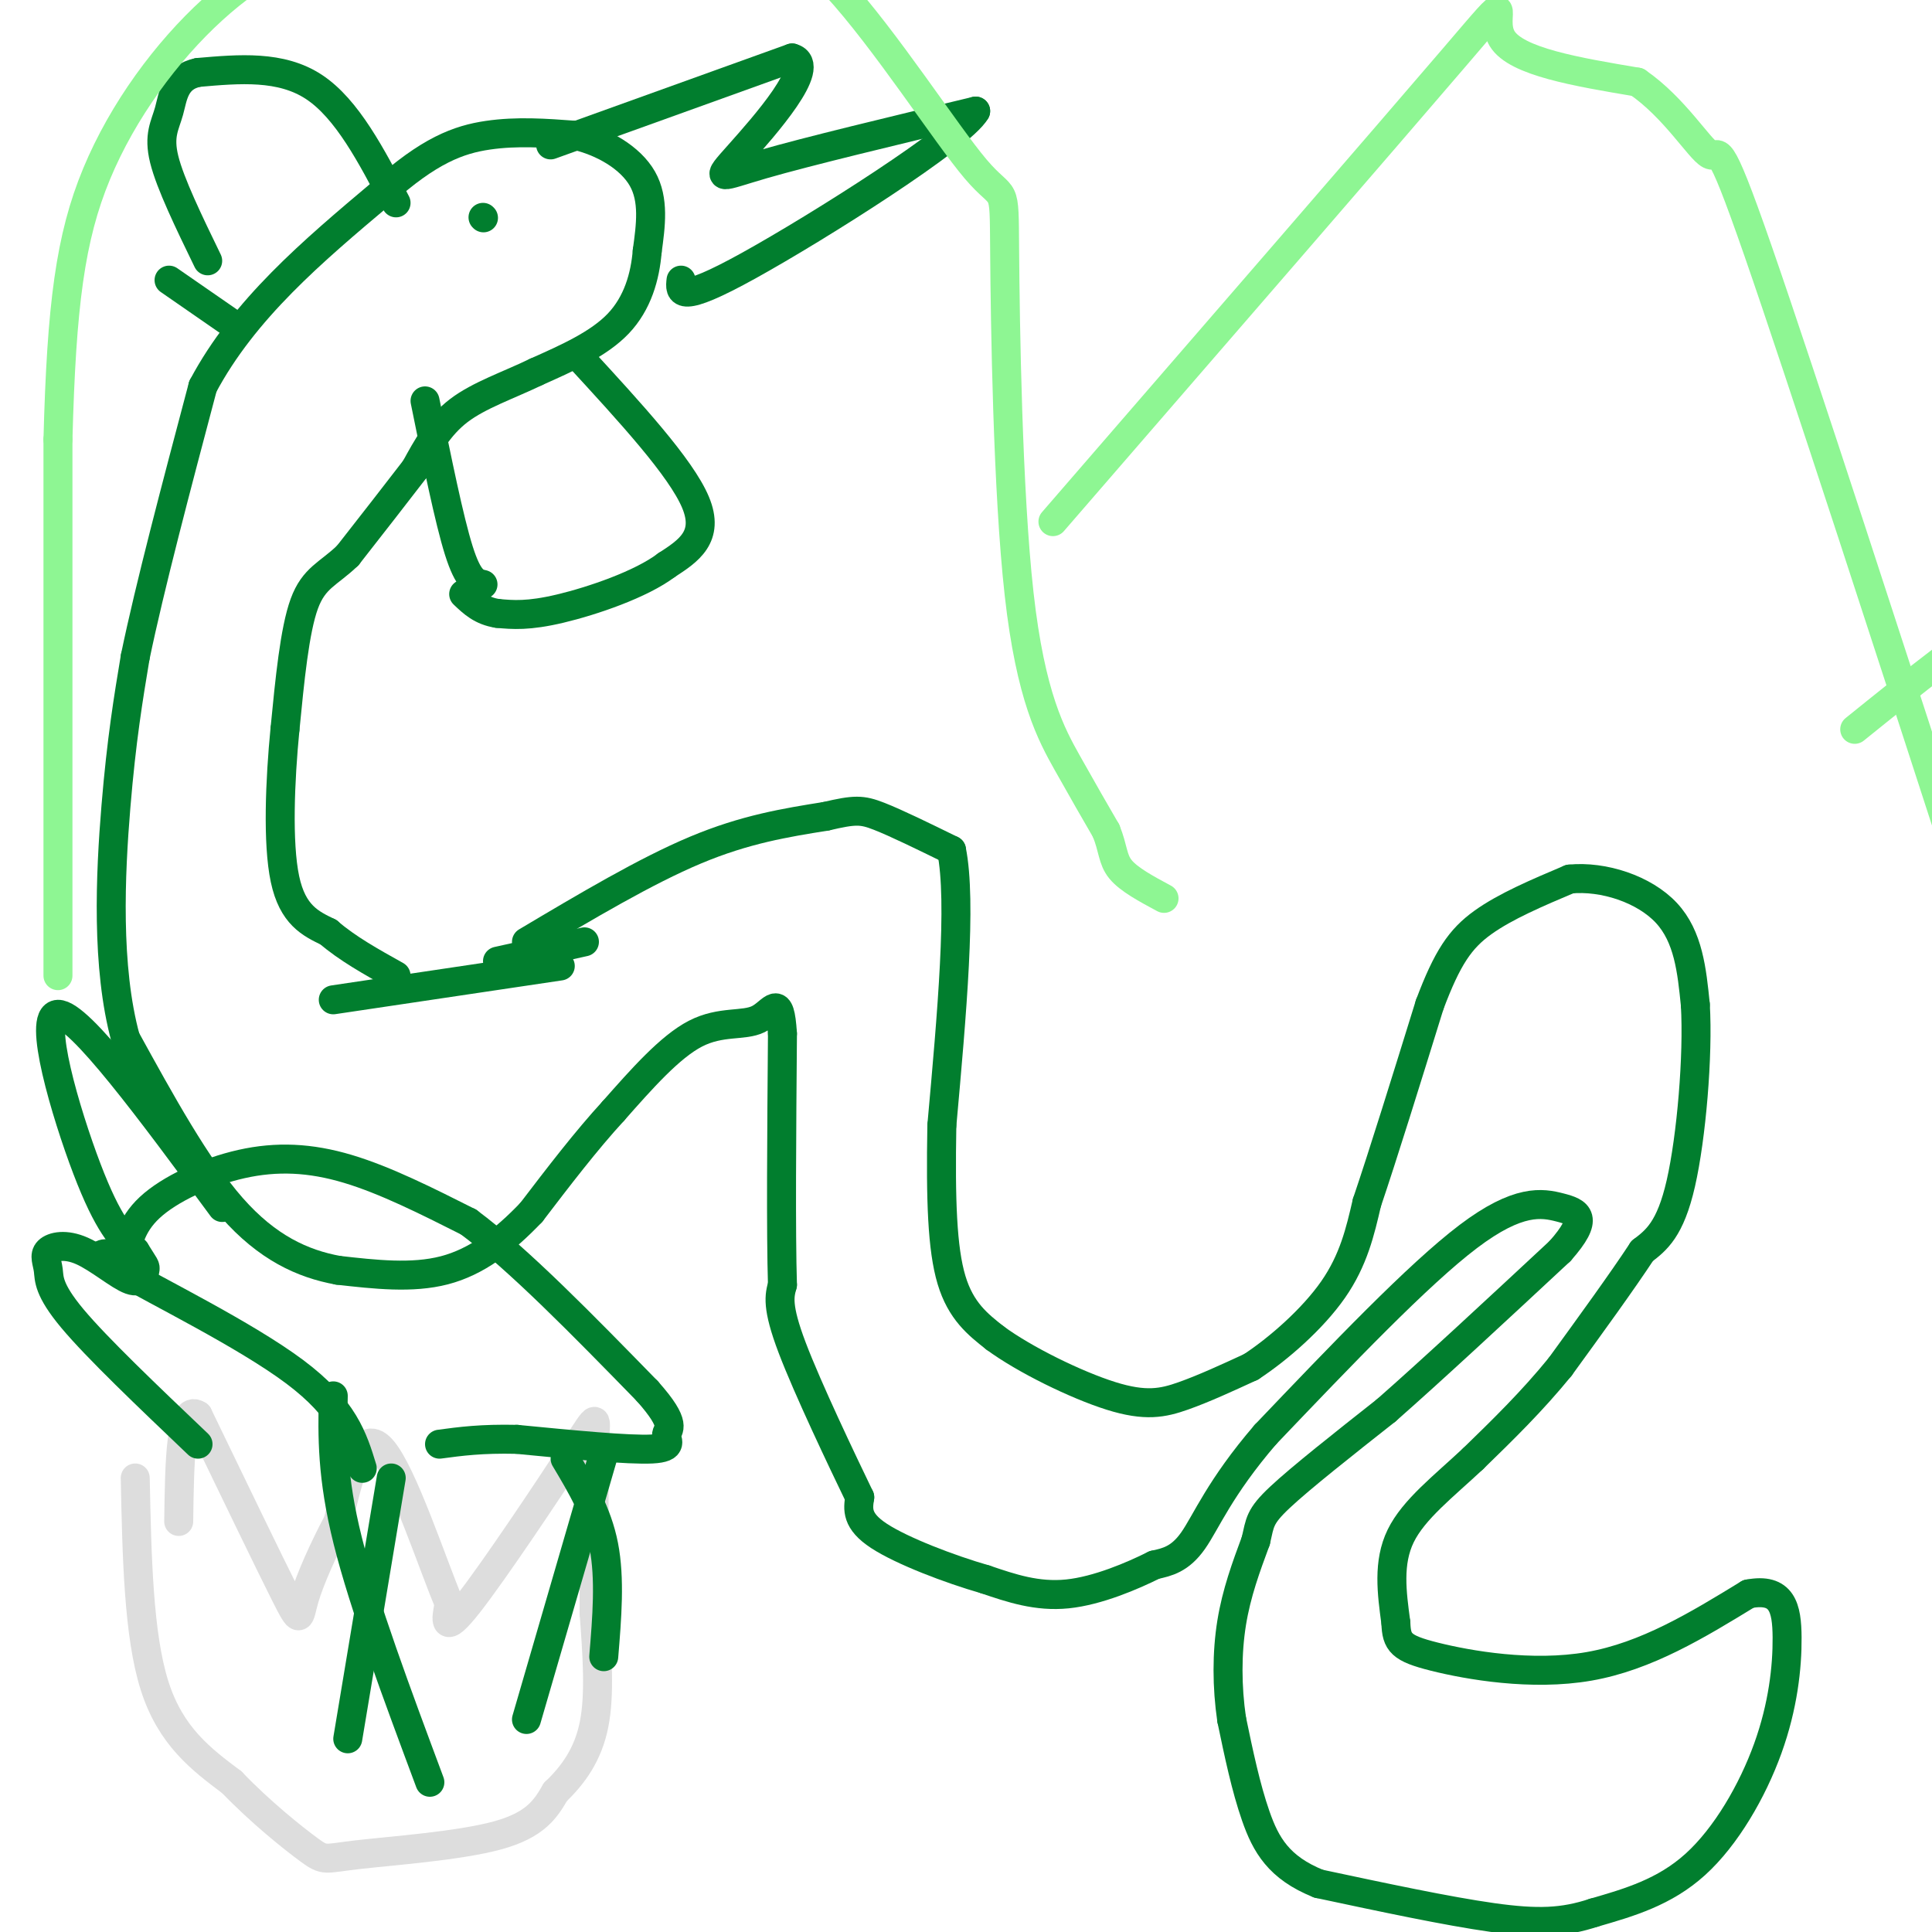 <svg viewBox='0 0 400 400' version='1.1' xmlns='http://www.w3.org/2000/svg' xmlns:xlink='http://www.w3.org/1999/xlink'><g fill='none' stroke='#017E2E' stroke-width='6' stroke-linecap='round' stroke-linejoin='round'><path d='M109,195c12.333,-7.333 24.667,-14.667 35,-19c10.333,-4.333 18.667,-5.667 27,-7'/><path d='M171,169c5.978,-1.400 7.422,-1.400 11,0c3.578,1.400 9.289,4.200 15,7'/><path d='M197,176c2.167,10.667 0.083,33.833 -2,57'/><path d='M195,233c-0.267,15.444 0.067,25.556 2,32c1.933,6.444 5.467,9.222 9,12'/><path d='M206,277c6.095,4.500 16.833,9.750 24,12c7.167,2.250 10.762,1.500 15,0c4.238,-1.500 9.119,-3.750 14,-6'/><path d='M259,283c5.644,-3.689 12.756,-9.911 17,-16c4.244,-6.089 5.622,-12.044 7,-18'/><path d='M283,249c3.333,-9.833 8.167,-25.417 13,-41'/><path d='M296,208c3.667,-9.756 6.333,-13.644 11,-17c4.667,-3.356 11.333,-6.178 18,-9'/><path d='M325,182c6.978,-0.689 15.422,2.089 20,7c4.578,4.911 5.289,11.956 6,19'/><path d='M351,208c0.622,10.556 -0.822,27.444 -3,37c-2.178,9.556 -5.089,11.778 -8,14'/><path d='M340,259c-4.167,6.333 -10.583,15.167 -17,24'/><path d='M323,283c-5.833,7.167 -11.917,13.083 -18,19'/><path d='M305,302c-6.089,5.711 -12.311,10.489 -15,16c-2.689,5.511 -1.844,11.756 -1,18'/><path d='M289,336c0.143,4.071 1.000,5.250 8,7c7.000,1.750 20.143,4.071 32,2c11.857,-2.071 22.429,-8.536 33,-15'/><path d='M362,330c6.987,-1.325 7.955,2.861 8,9c0.045,6.139 -0.834,14.230 -4,23c-3.166,8.770 -8.619,18.220 -15,24c-6.381,5.780 -13.691,7.890 -21,10'/><path d='M330,396c-6.333,2.089 -11.667,2.311 -21,1c-9.333,-1.311 -22.667,-4.156 -36,-7'/><path d='M273,390c-8.267,-3.311 -10.933,-8.089 -13,-14c-2.067,-5.911 -3.533,-12.956 -5,-20'/><path d='M255,356c-1.000,-6.800 -1.000,-13.800 0,-20c1.000,-6.200 3.000,-11.600 5,-17'/><path d='M260,319c0.911,-3.844 0.689,-4.956 5,-9c4.311,-4.044 13.156,-11.022 22,-18'/><path d='M287,292c9.667,-8.500 22.833,-20.750 36,-33'/><path d='M323,259c6.202,-7.012 3.708,-8.042 0,-9c-3.708,-0.958 -8.631,-1.845 -19,6c-10.369,7.845 -26.185,24.423 -42,41'/><path d='M262,297c-9.511,11.044 -12.289,18.156 -15,22c-2.711,3.844 -5.356,4.422 -8,5'/><path d='M239,324c-4.489,2.244 -11.711,5.356 -18,6c-6.289,0.644 -11.644,-1.178 -17,-3'/><path d='M204,327c-7.356,-2.111 -17.244,-5.889 -22,-9c-4.756,-3.111 -4.378,-5.556 -4,-8'/><path d='M178,310c-3.644,-7.556 -10.756,-22.444 -14,-31c-3.244,-8.556 -2.622,-10.778 -2,-13'/><path d='M162,266c-0.333,-10.833 -0.167,-31.417 0,-52'/><path d='M162,214c-0.560,-8.714 -1.958,-4.500 -5,-3c-3.042,1.500 -7.726,0.286 -13,3c-5.274,2.714 -11.137,9.357 -17,16'/><path d='M127,230c-5.667,6.167 -11.333,13.583 -17,21'/><path d='M110,251c-5.667,5.933 -11.333,10.267 -18,12c-6.667,1.733 -14.333,0.867 -22,0'/><path d='M70,263c-7.333,-1.333 -14.667,-4.667 -22,-13c-7.333,-8.333 -14.667,-21.667 -22,-35'/><path d='M26,215c-4.044,-14.733 -3.156,-34.067 -2,-48c1.156,-13.933 2.578,-22.467 4,-31'/><path d='M28,136c3.000,-14.500 8.500,-35.250 14,-56'/><path d='M42,80c8.500,-16.000 22.750,-28.000 37,-40'/><path d='M79,40c9.844,-8.889 15.956,-11.111 22,-12c6.044,-0.889 12.022,-0.444 18,0'/><path d='M119,28c5.867,1.333 11.533,4.667 14,9c2.467,4.333 1.733,9.667 1,15'/><path d='M134,52c-0.422,5.222 -1.978,10.778 -6,15c-4.022,4.222 -10.511,7.111 -17,10'/><path d='M111,77c-5.800,2.800 -11.800,4.800 -16,8c-4.200,3.200 -6.600,7.600 -9,12'/><path d='M86,97c-3.833,5.000 -8.917,11.500 -14,18'/><path d='M72,115c-4.000,3.867 -7.000,4.533 -9,10c-2.000,5.467 -3.000,15.733 -4,26'/><path d='M59,151c-1.022,10.444 -1.578,23.556 0,31c1.578,7.444 5.289,9.222 9,11'/><path d='M68,193c3.833,3.333 8.917,6.167 14,9'/><path d='M69,207c0.000,0.000 47.000,-7.000 47,-7'/><path d='M103,199c0.000,0.000 18.000,-4.000 18,-4'/><path d='M120,74c10.500,11.417 21.000,22.833 24,30c3.000,7.167 -1.500,10.083 -6,13'/><path d='M138,117c-5.244,3.978 -15.356,7.422 -22,9c-6.644,1.578 -9.822,1.289 -13,1'/><path d='M103,127c-3.333,-0.500 -5.167,-2.250 -7,-4'/><path d='M100,121c-1.500,-0.333 -3.000,-0.667 -5,-7c-2.000,-6.333 -4.500,-18.667 -7,-31'/><path d='M82,42c-5.083,-9.750 -10.167,-19.500 -17,-24c-6.833,-4.500 -15.417,-3.750 -24,-3'/><path d='M41,15c-4.905,1.000 -5.167,5.000 -6,8c-0.833,3.000 -2.238,5.000 -1,10c1.238,5.000 5.119,13.000 9,21'/><path d='M35,58c0.000,0.000 13.000,9.000 13,9'/><path d='M114,30c0.000,0.000 50.000,-18.000 50,-18'/><path d='M164,12c5.476,1.488 -5.833,14.208 -11,20c-5.167,5.792 -4.190,4.655 5,2c9.190,-2.655 26.595,-6.827 44,-11'/><path d='M202,23c-2.978,5.267 -32.422,23.933 -47,32c-14.578,8.067 -14.289,5.533 -14,3'/><path d='M100,45c0.000,0.000 0.100,0.100 0.1,0.1'/></g>
<g fill='none' stroke='#8EF693' stroke-width='6' stroke-linecap='round' stroke-linejoin='round'><path d='M12,202c0.000,0.000 0.000,-111.000 0,-111'/><path d='M12,91c0.727,-27.817 2.545,-41.858 8,-55c5.455,-13.142 14.545,-25.384 24,-34c9.455,-8.616 19.273,-13.604 32,-17c12.727,-3.396 28.364,-5.198 44,-7'/><path d='M120,-22c11.791,-0.758 19.267,0.848 27,3c7.733,2.152 15.721,4.850 26,16c10.279,11.150 22.848,30.753 29,38c6.152,7.247 5.886,2.138 6,17c0.114,14.862 0.608,49.694 3,71c2.392,21.306 6.684,29.088 10,35c3.316,5.912 5.658,9.956 8,14'/><path d='M229,172c1.511,3.689 1.289,5.911 3,8c1.711,2.089 5.356,4.044 9,6'/><path d='M218,108c34.556,-39.889 69.111,-79.778 83,-96c13.889,-16.222 7.111,-8.778 10,-4c2.889,4.778 15.444,6.889 28,9'/><path d='M339,17c7.679,5.262 12.875,13.917 15,15c2.125,1.083 1.179,-5.405 10,20c8.821,25.405 27.411,82.702 46,140'/><path d='M384,151c12.022,-9.689 24.044,-19.378 31,-23c6.956,-3.622 8.844,-1.178 11,2c2.156,3.178 4.578,7.089 7,11'/><path d='M433,141c2.167,8.667 4.083,24.833 6,41'/></g>
<g fill='none' stroke='#DDDDDD' stroke-width='6' stroke-linecap='round' stroke-linejoin='round'><path d='M28,306c0.333,16.250 0.667,32.500 4,43c3.333,10.500 9.667,15.250 16,20'/><path d='M48,369c5.917,6.169 12.710,11.592 16,14c3.290,2.408 3.078,1.802 10,1c6.922,-0.802 20.978,-1.801 29,-4c8.022,-2.199 10.011,-5.600 12,-9'/><path d='M115,371c3.644,-3.489 6.756,-7.711 8,-14c1.244,-6.289 0.622,-14.644 0,-23'/><path d='M123,334c0.000,-9.500 0.000,-21.750 0,-34'/><path d='M123,300c0.357,-7.167 1.250,-8.083 -4,0c-5.250,8.083 -16.643,25.167 -22,32c-5.357,6.833 -4.679,3.417 -4,0'/><path d='M93,332c-3.333,-7.778 -9.667,-27.222 -14,-32c-4.333,-4.778 -6.667,5.111 -9,15'/><path d='M70,315c-2.952,5.560 -5.833,11.958 -7,16c-1.167,4.042 -0.619,5.726 -4,-1c-3.381,-6.726 -10.690,-21.863 -18,-37'/><path d='M41,293c-3.667,-2.500 -3.833,9.750 -4,22'/></g>
<g fill='none' stroke='#017E2E' stroke-width='6' stroke-linecap='round' stroke-linejoin='round'><path d='M75,304c-1.889,-6.178 -3.778,-12.356 -14,-20c-10.222,-7.644 -28.778,-16.756 -36,-21c-7.222,-4.244 -3.111,-3.622 1,-3'/><path d='M26,260c0.407,-2.203 0.923,-6.209 5,-10c4.077,-3.791 11.713,-7.367 19,-9c7.287,-1.633 14.225,-1.324 22,1c7.775,2.324 16.388,6.662 25,11'/><path d='M97,253c10.333,7.667 23.667,21.333 37,35'/><path d='M134,288c6.476,7.250 4.167,7.875 4,9c-0.167,1.125 1.810,2.750 -3,3c-4.810,0.250 -16.405,-0.875 -28,-2'/><path d='M107,298c-7.333,-0.167 -11.667,0.417 -16,1'/><path d='M117,302c3.333,5.583 6.667,11.167 8,18c1.333,6.833 0.667,14.917 0,23'/><path d='M125,301c0.000,0.000 -16.000,55.000 -16,55'/><path d='M69,289c-0.167,8.333 -0.333,16.667 3,30c3.333,13.333 10.167,31.667 17,50'/><path d='M81,306c0.000,0.000 -9.000,54.000 -9,54'/><path d='M46,250c-14.800,-20.067 -29.600,-40.133 -34,-40c-4.400,0.133 1.600,20.467 6,32c4.400,11.533 7.200,14.267 10,17'/><path d='M28,259c2.050,3.320 2.175,3.120 2,4c-0.175,0.880 -0.650,2.838 -3,2c-2.350,-0.838 -6.574,-4.473 -10,-6c-3.426,-1.527 -6.052,-0.945 -7,0c-0.948,0.945 -0.217,2.255 0,4c0.217,1.745 -0.081,3.927 5,10c5.081,6.073 15.540,16.036 26,26'/></g>
</svg>